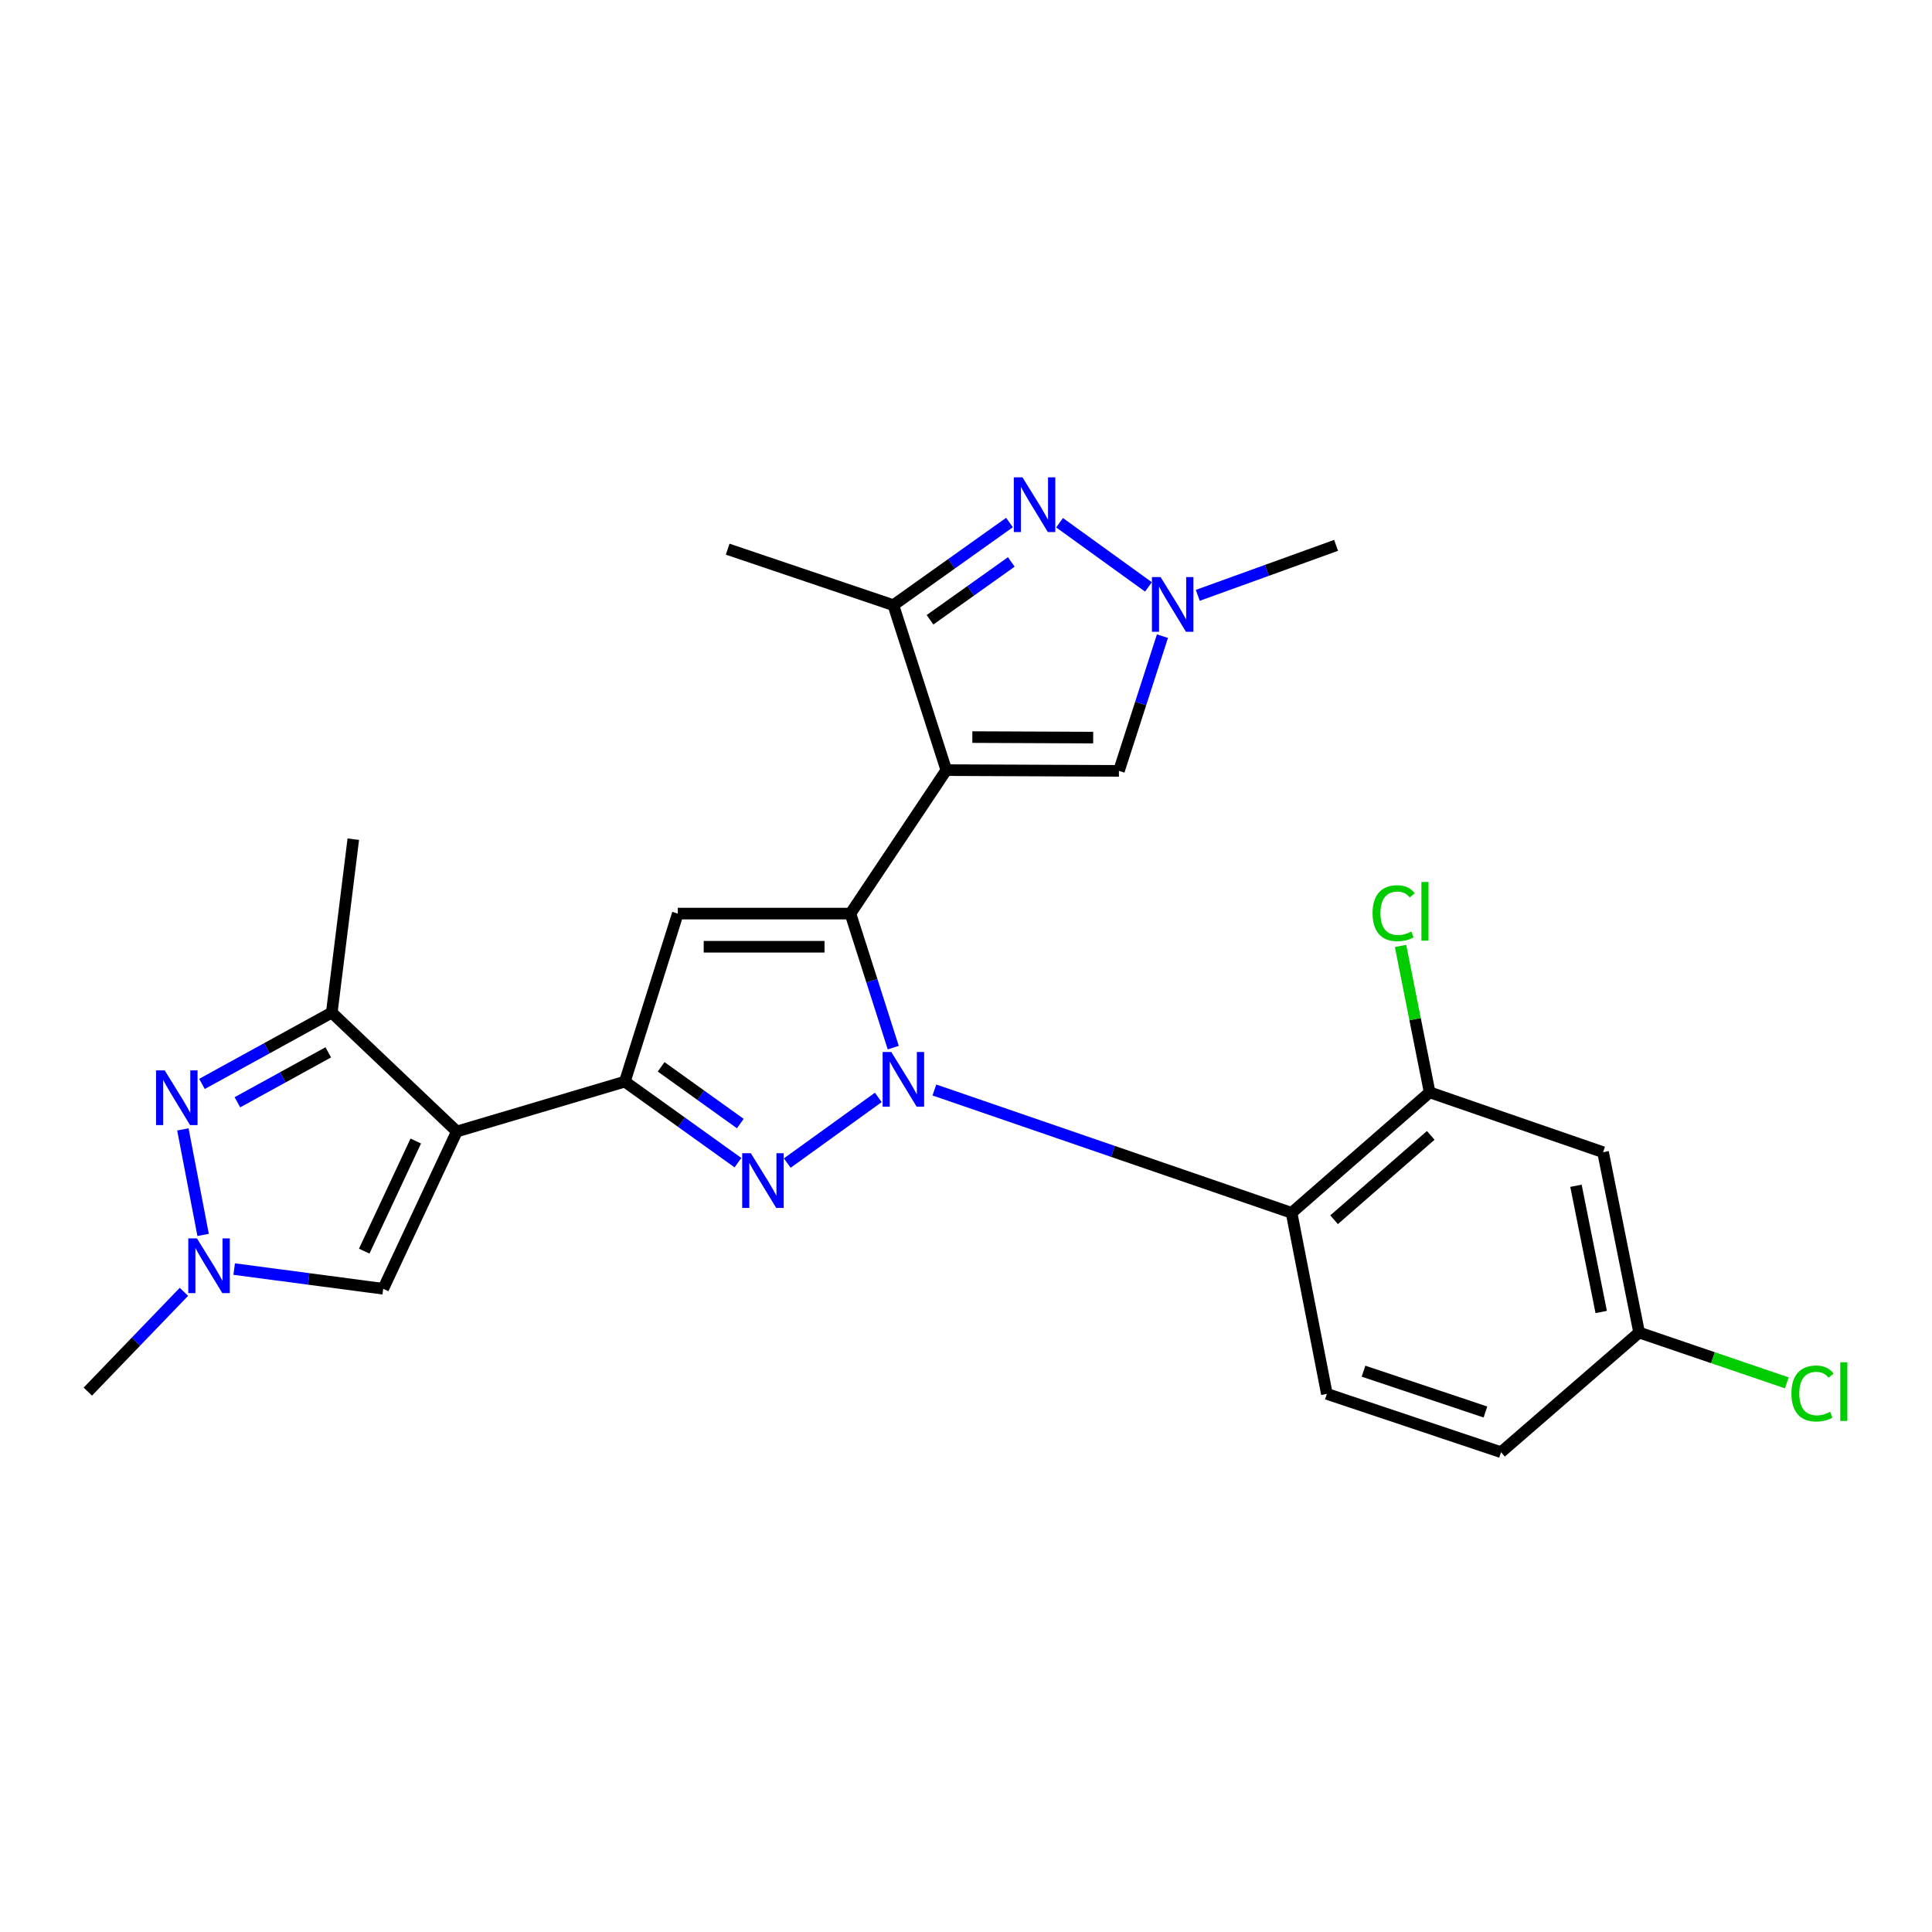 <?xml version='1.0' encoding='iso-8859-1'?>
<svg version='1.1' baseProfile='full'
              xmlns='http://www.w3.org/2000/svg'
                      xmlns:rdkit='http://www.rdkit.org/xml'
                      xmlns:xlink='http://www.w3.org/1999/xlink'
                  xml:space='preserve'
width='1000px' height='1000px' viewBox='0 0 1000 1000'>
<!-- END OF HEADER -->
<rect style='opacity:1.0;fill:#FFFFFF;stroke:none' width='1000' height='1000' x='0' y='0'> </rect>
<path class='bond-0' d='M 462.343,542.248 L 451.261,507.562' style='fill:none;fill-rule:evenodd;stroke:#0000FF;stroke-width:6px;stroke-linecap:butt;stroke-linejoin:miter;stroke-opacity:1' />
<path class='bond-0' d='M 451.261,507.562 L 440.178,472.876' style='fill:none;fill-rule:evenodd;stroke:#000000;stroke-width:6px;stroke-linecap:butt;stroke-linejoin:miter;stroke-opacity:1' />
<path class='bond-2' d='M 454.607,568.021 L 407.482,602.004' style='fill:none;fill-rule:evenodd;stroke:#0000FF;stroke-width:6px;stroke-linecap:butt;stroke-linejoin:miter;stroke-opacity:1' />
<path class='bond-6' d='M 483.639,564.18 L 576.079,595.97' style='fill:none;fill-rule:evenodd;stroke:#0000FF;stroke-width:6px;stroke-linecap:butt;stroke-linejoin:miter;stroke-opacity:1' />
<path class='bond-6' d='M 576.079,595.97 L 668.519,627.76' style='fill:none;fill-rule:evenodd;stroke:#000000;stroke-width:6px;stroke-linecap:butt;stroke-linejoin:miter;stroke-opacity:1' />
<path class='bond-1' d='M 440.178,472.876 L 489.81,398.618' style='fill:none;fill-rule:evenodd;stroke:#000000;stroke-width:6px;stroke-linecap:butt;stroke-linejoin:miter;stroke-opacity:1' />
<path class='bond-5' d='M 440.178,472.876 L 350.828,472.876' style='fill:none;fill-rule:evenodd;stroke:#000000;stroke-width:6px;stroke-linecap:butt;stroke-linejoin:miter;stroke-opacity:1' />
<path class='bond-5' d='M 426.775,490.036 L 364.23,490.036' style='fill:none;fill-rule:evenodd;stroke:#000000;stroke-width:6px;stroke-linecap:butt;stroke-linejoin:miter;stroke-opacity:1' />
<path class='bond-9' d='M 489.81,398.618 L 462.41,313.234' style='fill:none;fill-rule:evenodd;stroke:#000000;stroke-width:6px;stroke-linecap:butt;stroke-linejoin:miter;stroke-opacity:1' />
<path class='bond-13' d='M 489.81,398.618 L 579.16,398.999' style='fill:none;fill-rule:evenodd;stroke:#000000;stroke-width:6px;stroke-linecap:butt;stroke-linejoin:miter;stroke-opacity:1' />
<path class='bond-13' d='M 503.286,381.515 L 565.831,381.782' style='fill:none;fill-rule:evenodd;stroke:#000000;stroke-width:6px;stroke-linecap:butt;stroke-linejoin:miter;stroke-opacity:1' />
<path class='bond-3' d='M 381.964,601.801 L 352.696,580.822' style='fill:none;fill-rule:evenodd;stroke:#0000FF;stroke-width:6px;stroke-linecap:butt;stroke-linejoin:miter;stroke-opacity:1' />
<path class='bond-3' d='M 352.696,580.822 L 323.428,559.842' style='fill:none;fill-rule:evenodd;stroke:#000000;stroke-width:6px;stroke-linecap:butt;stroke-linejoin:miter;stroke-opacity:1' />
<path class='bond-3' d='M 383.181,581.56 L 362.694,566.874' style='fill:none;fill-rule:evenodd;stroke:#0000FF;stroke-width:6px;stroke-linecap:butt;stroke-linejoin:miter;stroke-opacity:1' />
<path class='bond-3' d='M 362.694,566.874 L 342.206,552.188' style='fill:none;fill-rule:evenodd;stroke:#000000;stroke-width:6px;stroke-linecap:butt;stroke-linejoin:miter;stroke-opacity:1' />
<path class='bond-4' d='M 323.428,559.842 L 236.462,585.659' style='fill:none;fill-rule:evenodd;stroke:#000000;stroke-width:6px;stroke-linecap:butt;stroke-linejoin:miter;stroke-opacity:1' />
<path class='bond-26' d='M 323.428,559.842 L 350.828,472.876' style='fill:none;fill-rule:evenodd;stroke:#000000;stroke-width:6px;stroke-linecap:butt;stroke-linejoin:miter;stroke-opacity:1' />
<path class='bond-10' d='M 236.462,585.659 L 171.728,524.11' style='fill:none;fill-rule:evenodd;stroke:#000000;stroke-width:6px;stroke-linecap:butt;stroke-linejoin:miter;stroke-opacity:1' />
<path class='bond-14' d='M 236.462,585.659 L 198.346,667.067' style='fill:none;fill-rule:evenodd;stroke:#000000;stroke-width:6px;stroke-linecap:butt;stroke-linejoin:miter;stroke-opacity:1' />
<path class='bond-14' d='M 215.203,590.594 L 188.522,647.58' style='fill:none;fill-rule:evenodd;stroke:#000000;stroke-width:6px;stroke-linecap:butt;stroke-linejoin:miter;stroke-opacity:1' />
<path class='bond-15' d='M 668.519,627.76 L 739.984,565.391' style='fill:none;fill-rule:evenodd;stroke:#000000;stroke-width:6px;stroke-linecap:butt;stroke-linejoin:miter;stroke-opacity:1' />
<path class='bond-15' d='M 690.522,631.334 L 740.548,587.675' style='fill:none;fill-rule:evenodd;stroke:#000000;stroke-width:6px;stroke-linecap:butt;stroke-linejoin:miter;stroke-opacity:1' />
<path class='bond-16' d='M 668.519,627.76 L 686.786,721.467' style='fill:none;fill-rule:evenodd;stroke:#000000;stroke-width:6px;stroke-linecap:butt;stroke-linejoin:miter;stroke-opacity:1' />
<path class='bond-7' d='M 522.504,270.459 L 492.457,291.847' style='fill:none;fill-rule:evenodd;stroke:#0000FF;stroke-width:6px;stroke-linecap:butt;stroke-linejoin:miter;stroke-opacity:1' />
<path class='bond-7' d='M 492.457,291.847 L 462.41,313.234' style='fill:none;fill-rule:evenodd;stroke:#000000;stroke-width:6px;stroke-linecap:butt;stroke-linejoin:miter;stroke-opacity:1' />
<path class='bond-7' d='M 523.441,290.856 L 502.408,305.827' style='fill:none;fill-rule:evenodd;stroke:#0000FF;stroke-width:6px;stroke-linecap:butt;stroke-linejoin:miter;stroke-opacity:1' />
<path class='bond-7' d='M 502.408,305.827 L 481.376,320.799' style='fill:none;fill-rule:evenodd;stroke:#000000;stroke-width:6px;stroke-linecap:butt;stroke-linejoin:miter;stroke-opacity:1' />
<path class='bond-28' d='M 548.431,270.566 L 594.434,303.784' style='fill:none;fill-rule:evenodd;stroke:#0000FF;stroke-width:6px;stroke-linecap:butt;stroke-linejoin:miter;stroke-opacity:1' />
<path class='bond-8' d='M 104.54,561.034 L 138.134,542.572' style='fill:none;fill-rule:evenodd;stroke:#0000FF;stroke-width:6px;stroke-linecap:butt;stroke-linejoin:miter;stroke-opacity:1' />
<path class='bond-8' d='M 138.134,542.572 L 171.728,524.11' style='fill:none;fill-rule:evenodd;stroke:#000000;stroke-width:6px;stroke-linecap:butt;stroke-linejoin:miter;stroke-opacity:1' />
<path class='bond-8' d='M 122.883,570.534 L 146.399,557.611' style='fill:none;fill-rule:evenodd;stroke:#0000FF;stroke-width:6px;stroke-linecap:butt;stroke-linejoin:miter;stroke-opacity:1' />
<path class='bond-8' d='M 146.399,557.611 L 169.915,544.688' style='fill:none;fill-rule:evenodd;stroke:#000000;stroke-width:6px;stroke-linecap:butt;stroke-linejoin:miter;stroke-opacity:1' />
<path class='bond-29' d='M 94.653,584.567 L 105.134,639.193' style='fill:none;fill-rule:evenodd;stroke:#0000FF;stroke-width:6px;stroke-linecap:butt;stroke-linejoin:miter;stroke-opacity:1' />
<path class='bond-22' d='M 462.41,313.234 L 376.645,284.252' style='fill:none;fill-rule:evenodd;stroke:#000000;stroke-width:6px;stroke-linecap:butt;stroke-linejoin:miter;stroke-opacity:1' />
<path class='bond-25' d='M 171.728,524.11 L 182.864,434.36' style='fill:none;fill-rule:evenodd;stroke:#000000;stroke-width:6px;stroke-linecap:butt;stroke-linejoin:miter;stroke-opacity:1' />
<path class='bond-11' d='M 601.676,329.267 L 590.418,364.133' style='fill:none;fill-rule:evenodd;stroke:#0000FF;stroke-width:6px;stroke-linecap:butt;stroke-linejoin:miter;stroke-opacity:1' />
<path class='bond-11' d='M 590.418,364.133 L 579.16,398.999' style='fill:none;fill-rule:evenodd;stroke:#000000;stroke-width:6px;stroke-linecap:butt;stroke-linejoin:miter;stroke-opacity:1' />
<path class='bond-23' d='M 619.968,308.148 L 655.765,295.209' style='fill:none;fill-rule:evenodd;stroke:#0000FF;stroke-width:6px;stroke-linecap:butt;stroke-linejoin:miter;stroke-opacity:1' />
<path class='bond-23' d='M 655.765,295.209 L 691.562,282.269' style='fill:none;fill-rule:evenodd;stroke:#000000;stroke-width:6px;stroke-linecap:butt;stroke-linejoin:miter;stroke-opacity:1' />
<path class='bond-12' d='M 121.209,656.871 L 159.778,661.969' style='fill:none;fill-rule:evenodd;stroke:#0000FF;stroke-width:6px;stroke-linecap:butt;stroke-linejoin:miter;stroke-opacity:1' />
<path class='bond-12' d='M 159.778,661.969 L 198.346,667.067' style='fill:none;fill-rule:evenodd;stroke:#000000;stroke-width:6px;stroke-linecap:butt;stroke-linejoin:miter;stroke-opacity:1' />
<path class='bond-24' d='M 95.195,668.649 L 70.325,694.472' style='fill:none;fill-rule:evenodd;stroke:#0000FF;stroke-width:6px;stroke-linecap:butt;stroke-linejoin:miter;stroke-opacity:1' />
<path class='bond-24' d='M 70.325,694.472 L 45.455,720.294' style='fill:none;fill-rule:evenodd;stroke:#000000;stroke-width:6px;stroke-linecap:butt;stroke-linejoin:miter;stroke-opacity:1' />
<path class='bond-17' d='M 739.984,565.391 L 829.743,596.375' style='fill:none;fill-rule:evenodd;stroke:#000000;stroke-width:6px;stroke-linecap:butt;stroke-linejoin:miter;stroke-opacity:1' />
<path class='bond-19' d='M 739.984,565.391 L 732.451,527.506' style='fill:none;fill-rule:evenodd;stroke:#000000;stroke-width:6px;stroke-linecap:butt;stroke-linejoin:miter;stroke-opacity:1' />
<path class='bond-19' d='M 732.451,527.506 L 724.919,489.622' style='fill:none;fill-rule:evenodd;stroke:#00CC00;stroke-width:6px;stroke-linecap:butt;stroke-linejoin:miter;stroke-opacity:1' />
<path class='bond-20' d='M 686.786,721.467 L 776.936,751.65' style='fill:none;fill-rule:evenodd;stroke:#000000;stroke-width:6px;stroke-linecap:butt;stroke-linejoin:miter;stroke-opacity:1' />
<path class='bond-20' d='M 705.756,709.721 L 768.862,730.85' style='fill:none;fill-rule:evenodd;stroke:#000000;stroke-width:6px;stroke-linecap:butt;stroke-linejoin:miter;stroke-opacity:1' />
<path class='bond-27' d='M 829.743,596.375 L 848.41,689.719' style='fill:none;fill-rule:evenodd;stroke:#000000;stroke-width:6px;stroke-linecap:butt;stroke-linejoin:miter;stroke-opacity:1' />
<path class='bond-27' d='M 815.716,613.742 L 828.783,679.083' style='fill:none;fill-rule:evenodd;stroke:#000000;stroke-width:6px;stroke-linecap:butt;stroke-linejoin:miter;stroke-opacity:1' />
<path class='bond-18' d='M 848.41,689.719 L 776.936,751.65' style='fill:none;fill-rule:evenodd;stroke:#000000;stroke-width:6px;stroke-linecap:butt;stroke-linejoin:miter;stroke-opacity:1' />
<path class='bond-21' d='M 848.41,689.719 L 886.635,702.743' style='fill:none;fill-rule:evenodd;stroke:#000000;stroke-width:6px;stroke-linecap:butt;stroke-linejoin:miter;stroke-opacity:1' />
<path class='bond-21' d='M 886.635,702.743 L 924.861,715.766' style='fill:none;fill-rule:evenodd;stroke:#00CC00;stroke-width:6px;stroke-linecap:butt;stroke-linejoin:miter;stroke-opacity:1' />
<path  class='atom-0' d='M 461.327 544.5
L 470.607 559.5
Q 471.527 560.98, 473.007 563.66
Q 474.487 566.34, 474.567 566.5
L 474.567 544.5
L 478.327 544.5
L 478.327 572.82
L 474.447 572.82
L 464.487 556.42
Q 463.327 554.5, 462.087 552.3
Q 460.887 550.1, 460.527 549.42
L 460.527 572.82
L 456.847 572.82
L 456.847 544.5
L 461.327 544.5
' fill='#0000FF'/>
<path  class='atom-3' d='M 388.642 596.916
L 397.922 611.916
Q 398.842 613.396, 400.322 616.076
Q 401.802 618.756, 401.882 618.916
L 401.882 596.916
L 405.642 596.916
L 405.642 625.236
L 401.762 625.236
L 391.802 608.836
Q 390.642 606.916, 389.402 604.716
Q 388.202 602.516, 387.842 601.836
L 387.842 625.236
L 384.162 625.236
L 384.162 596.916
L 388.642 596.916
' fill='#0000FF'/>
<path  class='atom-8' d='M 529.226 247.058
L 538.506 262.058
Q 539.426 263.538, 540.906 266.218
Q 542.386 268.898, 542.466 269.058
L 542.466 247.058
L 546.226 247.058
L 546.226 275.378
L 542.346 275.378
L 532.386 258.978
Q 531.226 257.058, 529.986 254.858
Q 528.786 252.658, 528.426 251.978
L 528.426 275.378
L 524.746 275.378
L 524.746 247.058
L 529.226 247.058
' fill='#0000FF'/>
<path  class='atom-9' d='M 85.252 554.034
L 94.532 569.034
Q 95.452 570.514, 96.932 573.194
Q 98.412 575.874, 98.492 576.034
L 98.492 554.034
L 102.252 554.034
L 102.252 582.354
L 98.372 582.354
L 88.412 565.954
Q 87.252 564.034, 86.012 561.834
Q 84.812 559.634, 84.452 558.954
L 84.452 582.354
L 80.772 582.354
L 80.772 554.034
L 85.252 554.034
' fill='#0000FF'/>
<path  class='atom-12' d='M 600.719 298.683
L 609.999 313.683
Q 610.919 315.163, 612.399 317.843
Q 613.879 320.523, 613.959 320.683
L 613.959 298.683
L 617.719 298.683
L 617.719 327.003
L 613.839 327.003
L 603.879 310.603
Q 602.719 308.683, 601.479 306.483
Q 600.279 304.283, 599.919 303.603
L 599.919 327.003
L 596.239 327.003
L 596.239 298.683
L 600.719 298.683
' fill='#0000FF'/>
<path  class='atom-13' d='M 101.936 640.99
L 111.216 655.99
Q 112.136 657.47, 113.616 660.15
Q 115.096 662.83, 115.176 662.99
L 115.176 640.99
L 118.936 640.99
L 118.936 669.31
L 115.056 669.31
L 105.096 652.91
Q 103.936 650.99, 102.696 648.79
Q 101.496 646.59, 101.136 645.91
L 101.136 669.31
L 97.456 669.31
L 97.456 640.99
L 101.936 640.99
' fill='#0000FF'/>
<path  class='atom-20' d='M 710.435 472.674
Q 710.435 465.634, 713.715 461.954
Q 717.035 458.234, 723.315 458.234
Q 729.155 458.234, 732.275 462.354
L 729.635 464.514
Q 727.355 461.514, 723.315 461.514
Q 719.035 461.514, 716.755 464.394
Q 714.515 467.234, 714.515 472.674
Q 714.515 478.274, 716.835 481.154
Q 719.195 484.034, 723.755 484.034
Q 726.875 484.034, 730.515 482.154
L 731.635 485.154
Q 730.155 486.114, 727.915 486.674
Q 725.675 487.234, 723.195 487.234
Q 717.035 487.234, 713.715 483.474
Q 710.435 479.714, 710.435 472.674
' fill='#00CC00'/>
<path  class='atom-20' d='M 735.715 456.514
L 739.395 456.514
L 739.395 486.874
L 735.715 486.874
L 735.715 456.514
' fill='#00CC00'/>
<path  class='atom-22' d='M 927.231 721.274
Q 927.231 714.234, 930.511 710.554
Q 933.831 706.834, 940.111 706.834
Q 945.951 706.834, 949.071 710.954
L 946.431 713.114
Q 944.151 710.114, 940.111 710.114
Q 935.831 710.114, 933.551 712.994
Q 931.311 715.834, 931.311 721.274
Q 931.311 726.874, 933.631 729.754
Q 935.991 732.634, 940.551 732.634
Q 943.671 732.634, 947.311 730.754
L 948.431 733.754
Q 946.951 734.714, 944.711 735.274
Q 942.471 735.834, 939.991 735.834
Q 933.831 735.834, 930.511 732.074
Q 927.231 728.314, 927.231 721.274
' fill='#00CC00'/>
<path  class='atom-22' d='M 952.511 705.114
L 956.191 705.114
L 956.191 735.474
L 952.511 735.474
L 952.511 705.114
' fill='#00CC00'/>
</svg>
